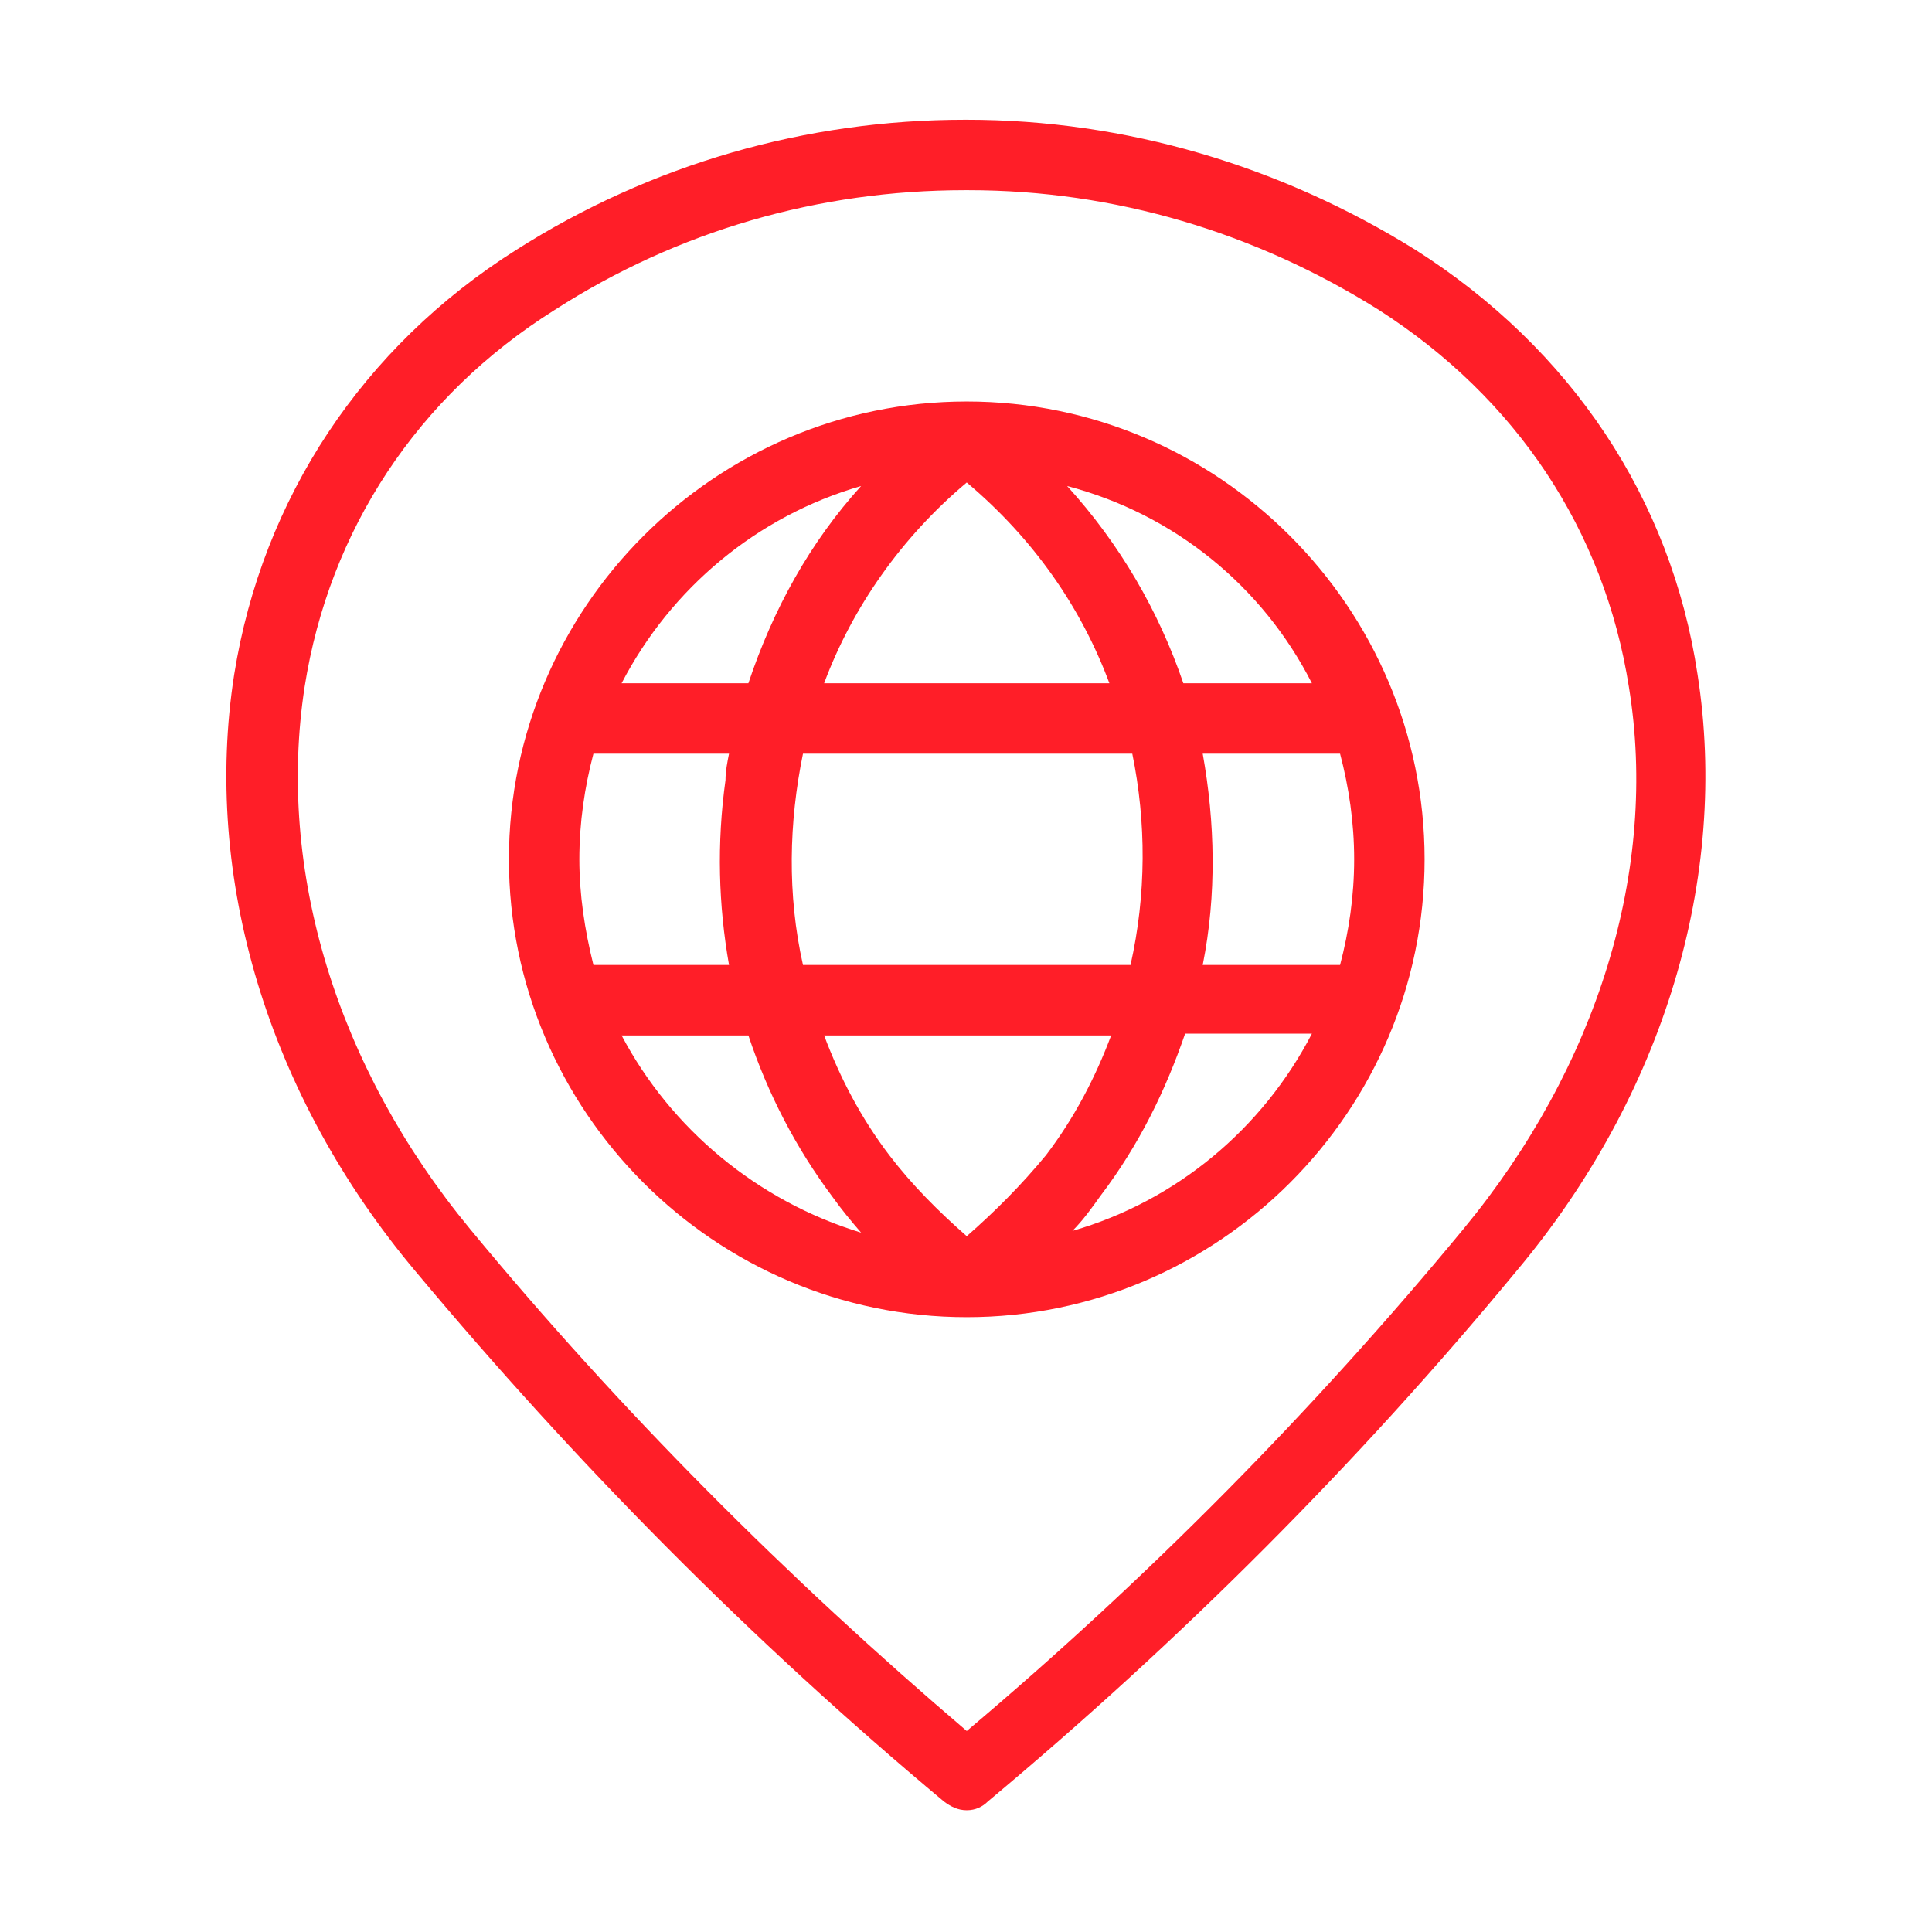 <svg width="640" height="640" viewBox="0 0 640 640" fill="none" xmlns="http://www.w3.org/2000/svg">
<path d="M320.25 599.667C317.333 599.667 315 598.5 312.667 596.75C249.083 543.667 190.75 484.75 137.667 421.166C88.667 362.833 67.083 290.5 77.583 223.417C86.917 165.083 120.167 114.917 170.917 82.833C215.833 54.25 267.167 39.666 319.667 39.666H320.25C372.75 39.666 424.083 54.833 469 82.833C520.333 115.5 553.583 165.083 562.333 223.417C572.833 290.5 551.25 362.833 502.25 421.166C449.75 484.75 390.833 543.667 327.25 596.75C325.5 598.5 323.167 599.667 320.25 599.667ZM319.667 63C271.25 63 224.583 76.416 183.75 102.667C138.25 131.25 109.083 175.583 100.917 227.5C91.583 288.167 111.417 353.5 155.75 407.167C205.333 467.25 260.75 522.667 320.25 573.417C379.75 523.25 435.167 467.25 484.75 407.167C529.083 353.5 549.5 288.167 539.583 227.5C531.417 175.583 502.25 131.833 456.75 102.667C415.917 77 369.25 63 320.833 63C320.25 63 320.25 63 319.667 63C320.25 63 320.25 63 319.667 63Z" fill="#FF1E28"/>
<path d="M320.25 133C236.833 133 168.583 201.25 168.583 284.667C168.583 368.083 236.833 436.333 320.25 436.333C403.666 436.333 471.916 368.083 471.916 284.667C471.916 201.25 403.666 133 320.25 133ZM434.583 226.333H392C383.833 202.417 371 180.25 353.5 161C389.083 170.333 418.25 194.25 434.583 226.333ZM374.5 319.667H266C260.75 296.333 261.333 272.417 266 249.667H375.083C379.75 272.417 379.75 296.333 374.5 319.667ZM320.25 409.5C310.916 401.333 302.166 392.583 294.583 382.667C285.25 370.417 278.25 357 273 343H368.083C362.833 357 355.833 370.417 346.5 382.667C338.333 392.583 329.583 401.333 320.25 409.5ZM273 226.333C282.333 201.25 298.666 177.917 320.25 159.833C342.416 178.5 358.166 201.25 367.5 226.333H273ZM285.25 161C268.333 179.667 256.083 201.833 247.916 226.333H205.916C222.25 194.833 250.833 170.917 285.25 161ZM191.916 284.667C191.916 272.417 193.666 260.75 196.583 249.667H241.5C240.916 252.583 240.333 255.5 240.333 258.417C237.416 279.417 238 299.833 241.5 319.667H196.583C193.666 308 191.916 296.333 191.916 284.667ZM205.916 343H247.916C254.333 362.25 263.666 380.333 275.916 396.667C278.833 400.75 281.75 404.25 285.25 408.333C250.833 397.833 222.25 373.917 205.916 343ZM355.25 407.75C358.75 404.25 361.666 400.167 364.583 396.083C377.416 379.167 386.166 361.083 392.583 342.417H434.583C418.25 373.917 389.666 397.833 355.25 407.75ZM398.416 319.667C403.083 296.333 402.5 272.417 398.416 249.667H443.916C446.833 260.75 448.583 272.417 448.583 284.667C448.583 296.917 446.833 308.583 443.916 319.667H398.416Z" fill="#FF1E28"/>
</svg>
